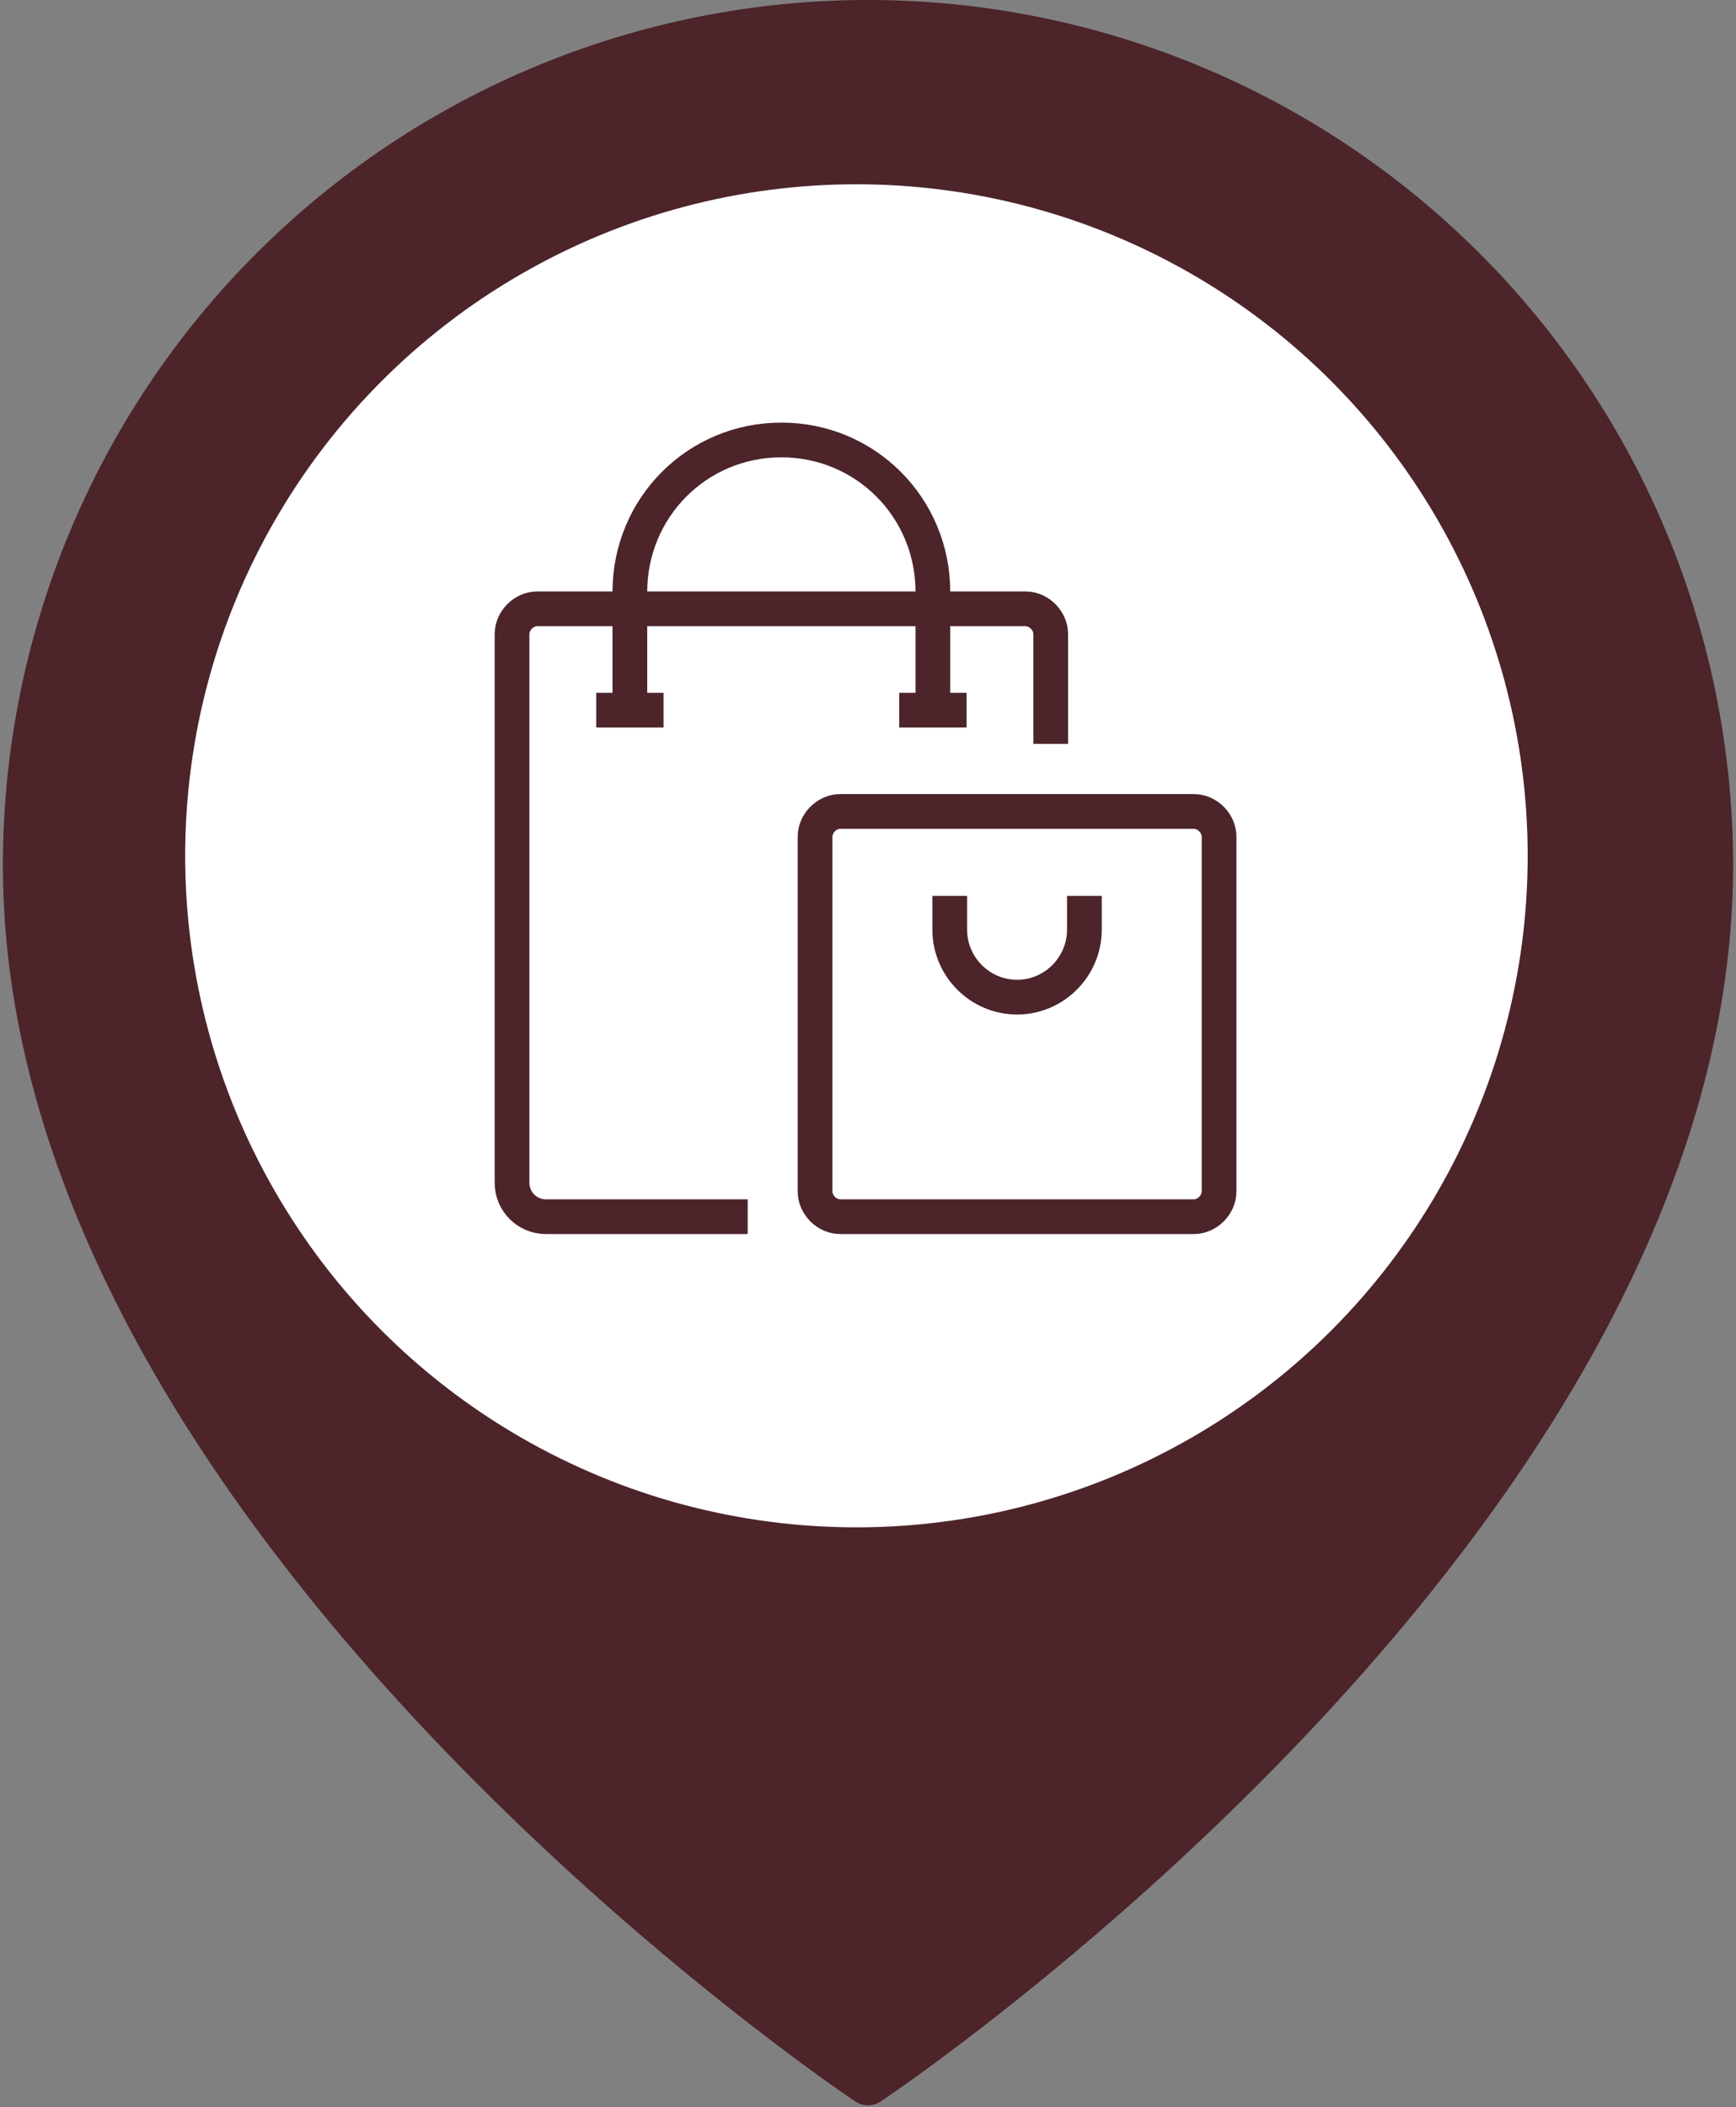<svg width="75" height="91" viewBox="0 0 75 91" fill="none" xmlns="http://www.w3.org/2000/svg">
<rect x="0" y="0" width="75" height="91" fill="#808080" stroke="none"/>
<path d="M73.875 37.375C73.875 65.667 37.5 89.917 37.5 89.917C37.5 89.917 1.125 65.667 1.125 37.375C1.125 27.728 4.957 18.476 11.779 11.654C18.601 4.832 27.853 1 37.5 1C47.147 1 56.399 4.832 63.221 11.654C70.043 18.476 73.875 27.728 73.875 37.375Z" fill="#4C242A" stroke="#4C242A" stroke-width="2" stroke-linecap="round" stroke-linejoin="round"/>
<circle cx="37" cy="36.958" r="29" fill="white"/>
<path d="M51.576 52.542H36.303C35.721 52.542 35.212 52.031 35.212 51.448V36.135C35.212 35.552 35.721 35.042 36.303 35.042H51.576C52.158 35.042 52.667 35.552 52.667 36.135V51.448C52.667 52.031 52.158 52.542 51.576 52.542Z" stroke="#4C242A" stroke-width="1.5" stroke-miterlimit="10" stroke-linejoin="round"/>
<path d="M32.303 52.542H23.576C22.776 52.542 22.121 51.885 22.121 51.083V27.385C22.121 26.802 22.63 26.292 23.212 26.292H44.303C44.885 26.292 45.394 26.802 45.394 27.385V32.125" stroke="#4C242A" stroke-width="1.5" stroke-miterlimit="10" stroke-linejoin="round"/>
<path d="M27.212 30.667V25.562C27.212 21.917 30.121 19 33.758 19C37.394 19 40.303 21.917 40.303 25.562V30.667" stroke="#4C242A" stroke-width="1.5" stroke-miterlimit="10" stroke-linejoin="round"/>
<path d="M38.849 30.667H41.758" stroke="#4C242A" stroke-width="1.5" stroke-miterlimit="10" stroke-linejoin="round"/>
<path d="M25.758 30.667H28.667" stroke="#4C242A" stroke-width="1.5" stroke-miterlimit="10" stroke-linejoin="round"/>
<path d="M46.849 38.688V40.146C46.849 41.75 45.54 43.062 43.94 43.062C42.34 43.062 41.031 41.75 41.031 40.146V38.688" stroke="#4C242A" stroke-width="1.5" stroke-miterlimit="10" stroke-linejoin="round"/>
</svg>
